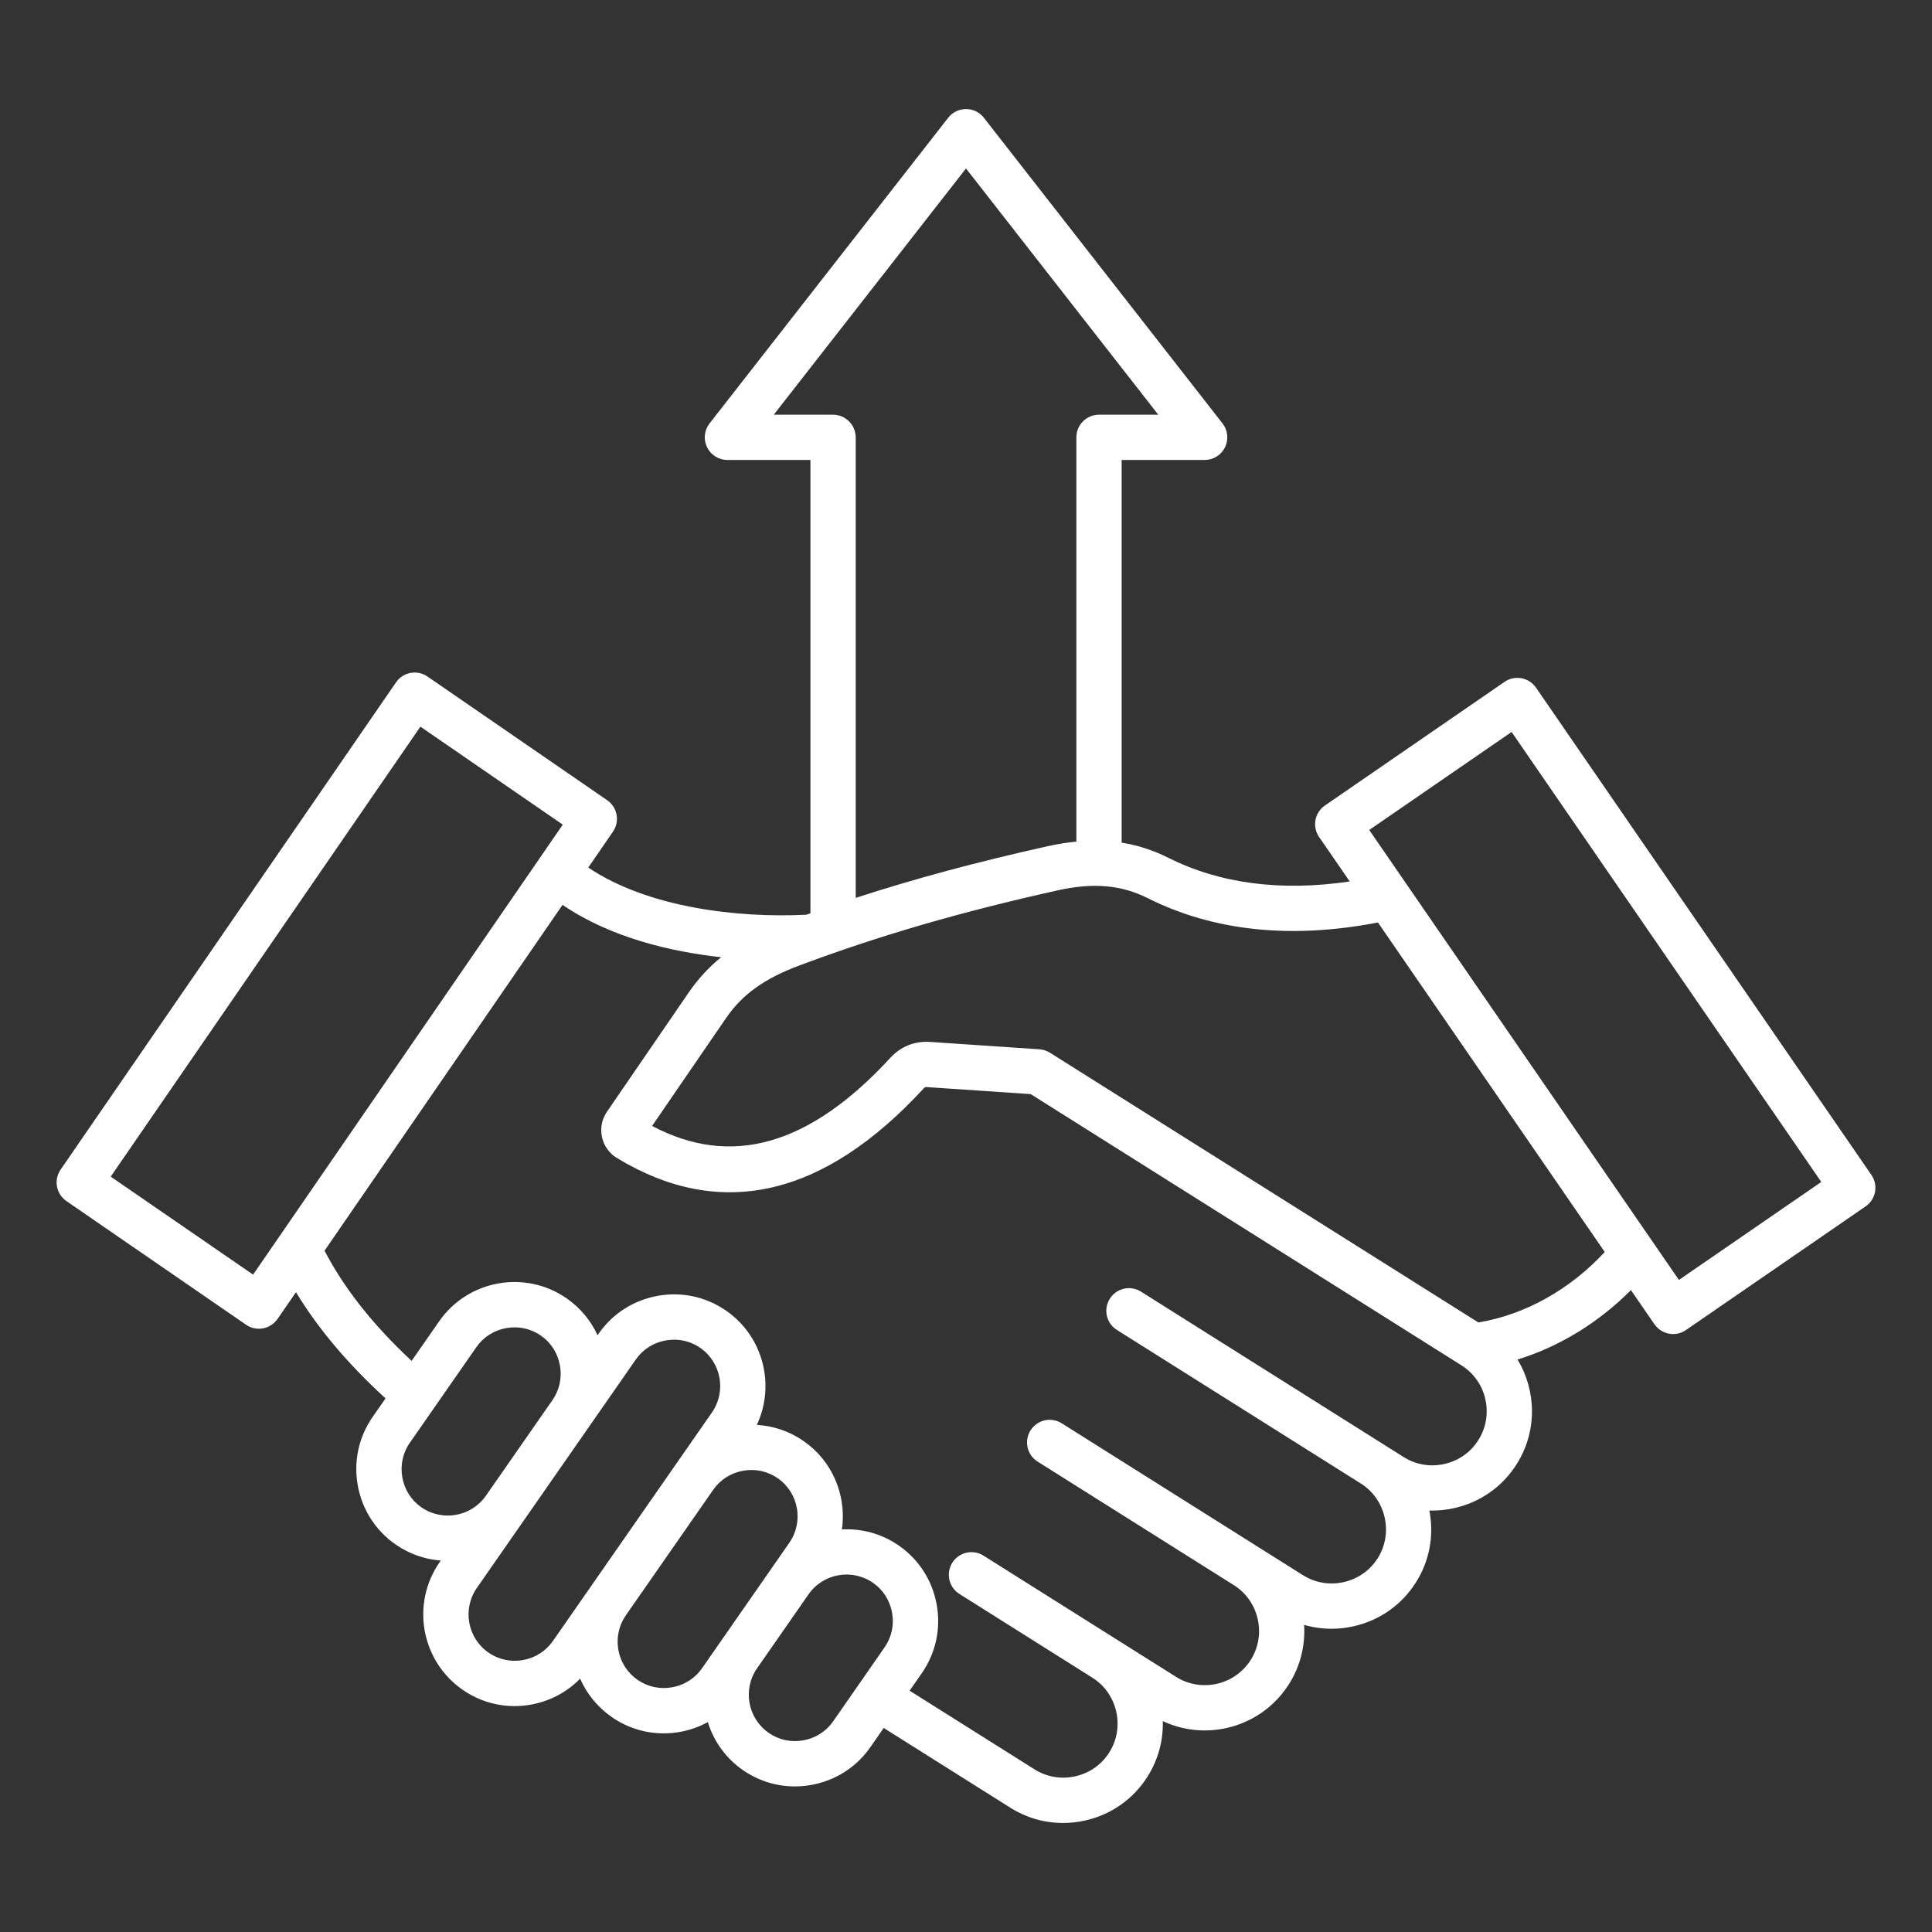 <svg id="Layer_1" enable-background="new 0 0 512 512" viewBox="0 0 512 512" xmlns="http://www.w3.org/2000/svg" width="300" height="300" version="1.1" xmlns:xlink="http://www.w3.org/1999/xlink" xmlns:svgjs="http://svgjs.dev/svgjs"><rect x="0" y="0" width="512" height="512" fill="#333333" stroke="none"/><g width="100%" height="100%" transform="matrix(1,0,0,1,0,0)"><path d="m495.94 311.37-88.88-129.13c-1.88-2.73-5.61-3.42-8.34-1.54l-47.61 32.77c-1.31.9-2.21 2.29-2.5 3.85s.06 3.18.96 4.49l8.12 11.79c-18.24 2.69-34.39.59-48.1-6.29-3.98-1.99-8.06-3.32-12.34-4v-101.41h22c2.29 0 4.39-1.31 5.39-3.37 1.01-2.06.75-4.52-.66-6.32l-63.24-81c-1.14-1.46-2.88-2.31-4.73-2.31s-3.59.85-4.73 2.31l-63.24 81c-1.41 1.81-1.67 4.26-.66 6.32s3.1 3.37 5.39 3.37h22v120.13c-.35.12-.7.25-1.05.38-18.44.94-42.24-1.98-57.82-12.5l6.54-9.51c.9-1.31 1.25-2.93.96-4.49s-1.19-2.95-2.5-3.85l-47.61-32.77c-2.73-1.88-6.47-1.19-8.34 1.54l-88.89 129.13c-.9 1.31-1.25 2.93-.96 4.49s1.19 2.95 2.5 3.85l47.61 32.77c1.04.72 2.22 1.06 3.4 1.06 1.91 0 3.78-.91 4.95-2.6l4.88-7.09c5.82 9.62 13.66 18.92 23.73 28.15l-3.41 4.9c-3.69 5.31-5.1 11.75-3.95 18.15s4.7 11.96 10.01 15.65c3.6 2.5 7.72 3.95 11.99 4.27l-.3.43c-7.65 10.99-4.93 26.15 6.06 33.8 4.1 2.85 8.88 4.34 13.79 4.34 1.45 0 2.91-.13 4.36-.39 5.03-.9 9.52-3.31 13.02-6.87 1.74 3.96 4.55 7.5 8.35 10.15 4.1 2.85 8.88 4.34 13.79 4.34 1.45 0 2.91-.13 4.36-.39 2.62-.47 5.08-1.36 7.34-2.59 1.59 5.14 4.8 9.59 9.27 12.7 4.1 2.85 8.88 4.34 13.79 4.34 1.45 0 2.91-.13 4.36-.39 6.4-1.15 11.96-4.7 15.65-10.01l3.54-5.09 33.57 21.14c4.24 2.67 9.05 4.04 13.96 4.04 1.97 0 3.96-.22 5.93-.67 6.88-1.56 12.73-5.7 16.47-11.64 2.8-4.45 4.18-9.53 4.03-14.69 3.56 1.67 7.35 2.48 11.11 2.48 8.76 0 17.35-4.36 22.35-12.31 3.06-4.86 4.32-10.34 3.99-15.67 2.35.68 4.79 1.03 7.25 1.03 1.97 0 3.96-.22 5.93-.67 6.88-1.56 12.73-5.7 16.47-11.64 3.59-5.7 4.83-12.43 3.54-19.04.25.01.5.03.75.03 1.97 0 3.96-.22 5.93-.67 6.88-1.56 12.73-5.7 16.47-11.64 5.49-8.72 5.22-19.44.22-27.71 11.07-3.42 21.48-9.78 30.05-18.41l6.23 9.05c1.16 1.69 3.04 2.6 4.95 2.6 1.17 0 2.36-.34 3.4-1.06l47.61-32.77c1.31-.9 2.21-2.29 2.5-3.85s-.06-3.18-.96-4.49zm-275.18-201.47h-15.7l50.94-65.25 50.95 65.25h-15.7c-3.31 0-6 2.69-6 6v107.13c-2.47.24-5.03.65-7.68 1.24-18.79 4.19-35.1 8.57-50.8 13.68v-122.05c-.01-3.31-2.7-6-6.01-6zm-153.69 227.89-37.73-25.97 82.07-119.25 37.73 25.97zm61.7 58.59c-3.87 5.56-11.54 6.93-17.1 3.07-2.68-1.86-4.47-4.67-5.05-7.92-.58-3.24.12-6.5 1.99-9.18l17.63-25.34c1.86-2.68 4.67-4.47 7.92-5.05 3.24-.58 6.5.12 9.18 1.99 2.68 1.86 4.47 4.67 5.05 7.92.58 3.24-.12 6.5-1.99 9.18zm9.84 43.55c-3.24.58-6.5-.12-9.18-1.99-5.56-3.87-6.93-11.54-3.07-17.1l42.14-60.56c1.86-2.68 4.67-4.47 7.92-5.05.74-.13 1.48-.2 2.22-.2 2.48 0 4.9.75 6.96 2.19 5.56 3.87 6.93 11.54 3.07 17.1l-42.14 60.56c-1.87 2.67-4.68 4.47-7.92 5.05zm39.51 7.22c-3.24.58-6.5-.12-9.18-1.99-5.56-3.87-6.93-11.54-3.07-17.1l23.14-33.25c1.86-2.68 4.67-4.47 7.92-5.05 3.24-.58 6.5.12 9.18 1.99 5.56 3.87 6.93 11.54 3.07 17.1l-4.75 6.83-18.38 26.42c-1.87 2.68-4.68 4.47-7.93 5.05zm42.68 9.01c-1.86 2.68-4.67 4.47-7.92 5.05-3.24.58-6.5-.12-9.18-1.99-5.56-3.87-6.93-11.54-3.07-17.1l13.63-19.59c3.87-5.56 11.54-6.93 17.1-3.06 2.68 1.86 4.47 4.67 5.05 7.92.58 3.24-.12 6.5-1.99 9.18zm170.99-74.53c-2.03 3.23-5.22 5.48-8.98 6.33-3.76.86-7.6.21-10.83-1.83l-69.6-43.83c-2.8-1.77-6.51-.92-8.27 1.88-1.77 2.8-.92 6.51 1.88 8.27l64.6 40.67c.01 0 .01.01.02.01 3.23 2.03 5.47 5.22 6.33 8.98.85 3.76.2 7.6-1.83 10.83s-5.22 5.47-8.98 6.33c-3.76.85-7.6.2-10.83-1.83l-63.93-40.25c-2.8-1.77-6.51-.92-8.27 1.88-1.77 2.8-.92 6.51 1.88 8.27l52 32.74c3.22 2.03 5.47 5.22 6.32 8.97.85 3.76.2 7.6-1.83 10.83-4.22 6.7-13.11 8.72-19.81 4.5l-15.77-9.93c-.01 0-.01-.01-.02-.01l-35.23-22.18c-2.8-1.77-6.51-.92-8.27 1.88s-.92 6.51 1.88 8.27l35.23 22.19c3.23 2.03 5.47 5.22 6.33 8.97.85 3.76.2 7.6-1.83 10.83s-5.22 5.48-8.98 6.33-7.6.21-10.83-1.83l-33.11-20.85 3.23-4.64c3.69-5.31 5.1-11.75 3.95-18.15s-4.7-11.96-10.01-15.65c-4.59-3.2-9.91-4.57-15.11-4.3.36-2.54.32-5.16-.14-7.76-1.15-6.4-4.7-11.96-10.01-15.65-3.71-2.58-7.98-4.04-12.4-4.29 4.94-10.51 1.74-23.4-8.11-30.25-5.31-3.69-11.75-5.1-18.15-3.95s-11.96 4.7-15.65 10.01l-.3.43c-1.75-3.8-4.49-7.2-8.17-9.76-10.99-7.65-26.15-4.93-33.8 6.06l-7.31 10.5c-10.31-9.63-17.9-19.26-23.07-29.21l63.07-91.64c12.78 8.7 28.69 12.41 42.04 13.87-3.34 2.7-6.16 5.78-8.61 9.36l-21.66 31.59c-1.36 1.98-1.83 4.35-1.32 6.7.51 2.34 1.91 4.32 3.96 5.56 27.38 16.62 54.74 10.41 81.33-18.47.26-.28.43-.35.81-.32l27.52 1.86 114.14 71.87c6.7 4.22 8.72 13.1 4.5 19.81zm0-31.16-113.53-71.48c-.84-.53-1.8-.84-2.79-.91l-29.03-1.96c-4.01-.27-7.72 1.21-10.45 4.17-21.43 23.28-42.13 29.22-63.18 18.1l19.59-28.57c4.33-6.32 10.19-10.51 19.6-14.02 21.29-7.94 42.31-14.05 68.17-19.82 9.53-2.13 16.95-1.49 24.03 2.06 17.43 8.74 37.93 10.88 60.97 6.43l60.1 87.32c-9.18 9.94-21.09 16.61-33.48 18.68zm53.14-11.27-82.07-119.25 37.73-25.97 82.07 119.25z" fill="#ffffff" fill-opacity="1" data-original-color="#000000ff" stroke="none" stroke-opacity="1"/></g></svg>